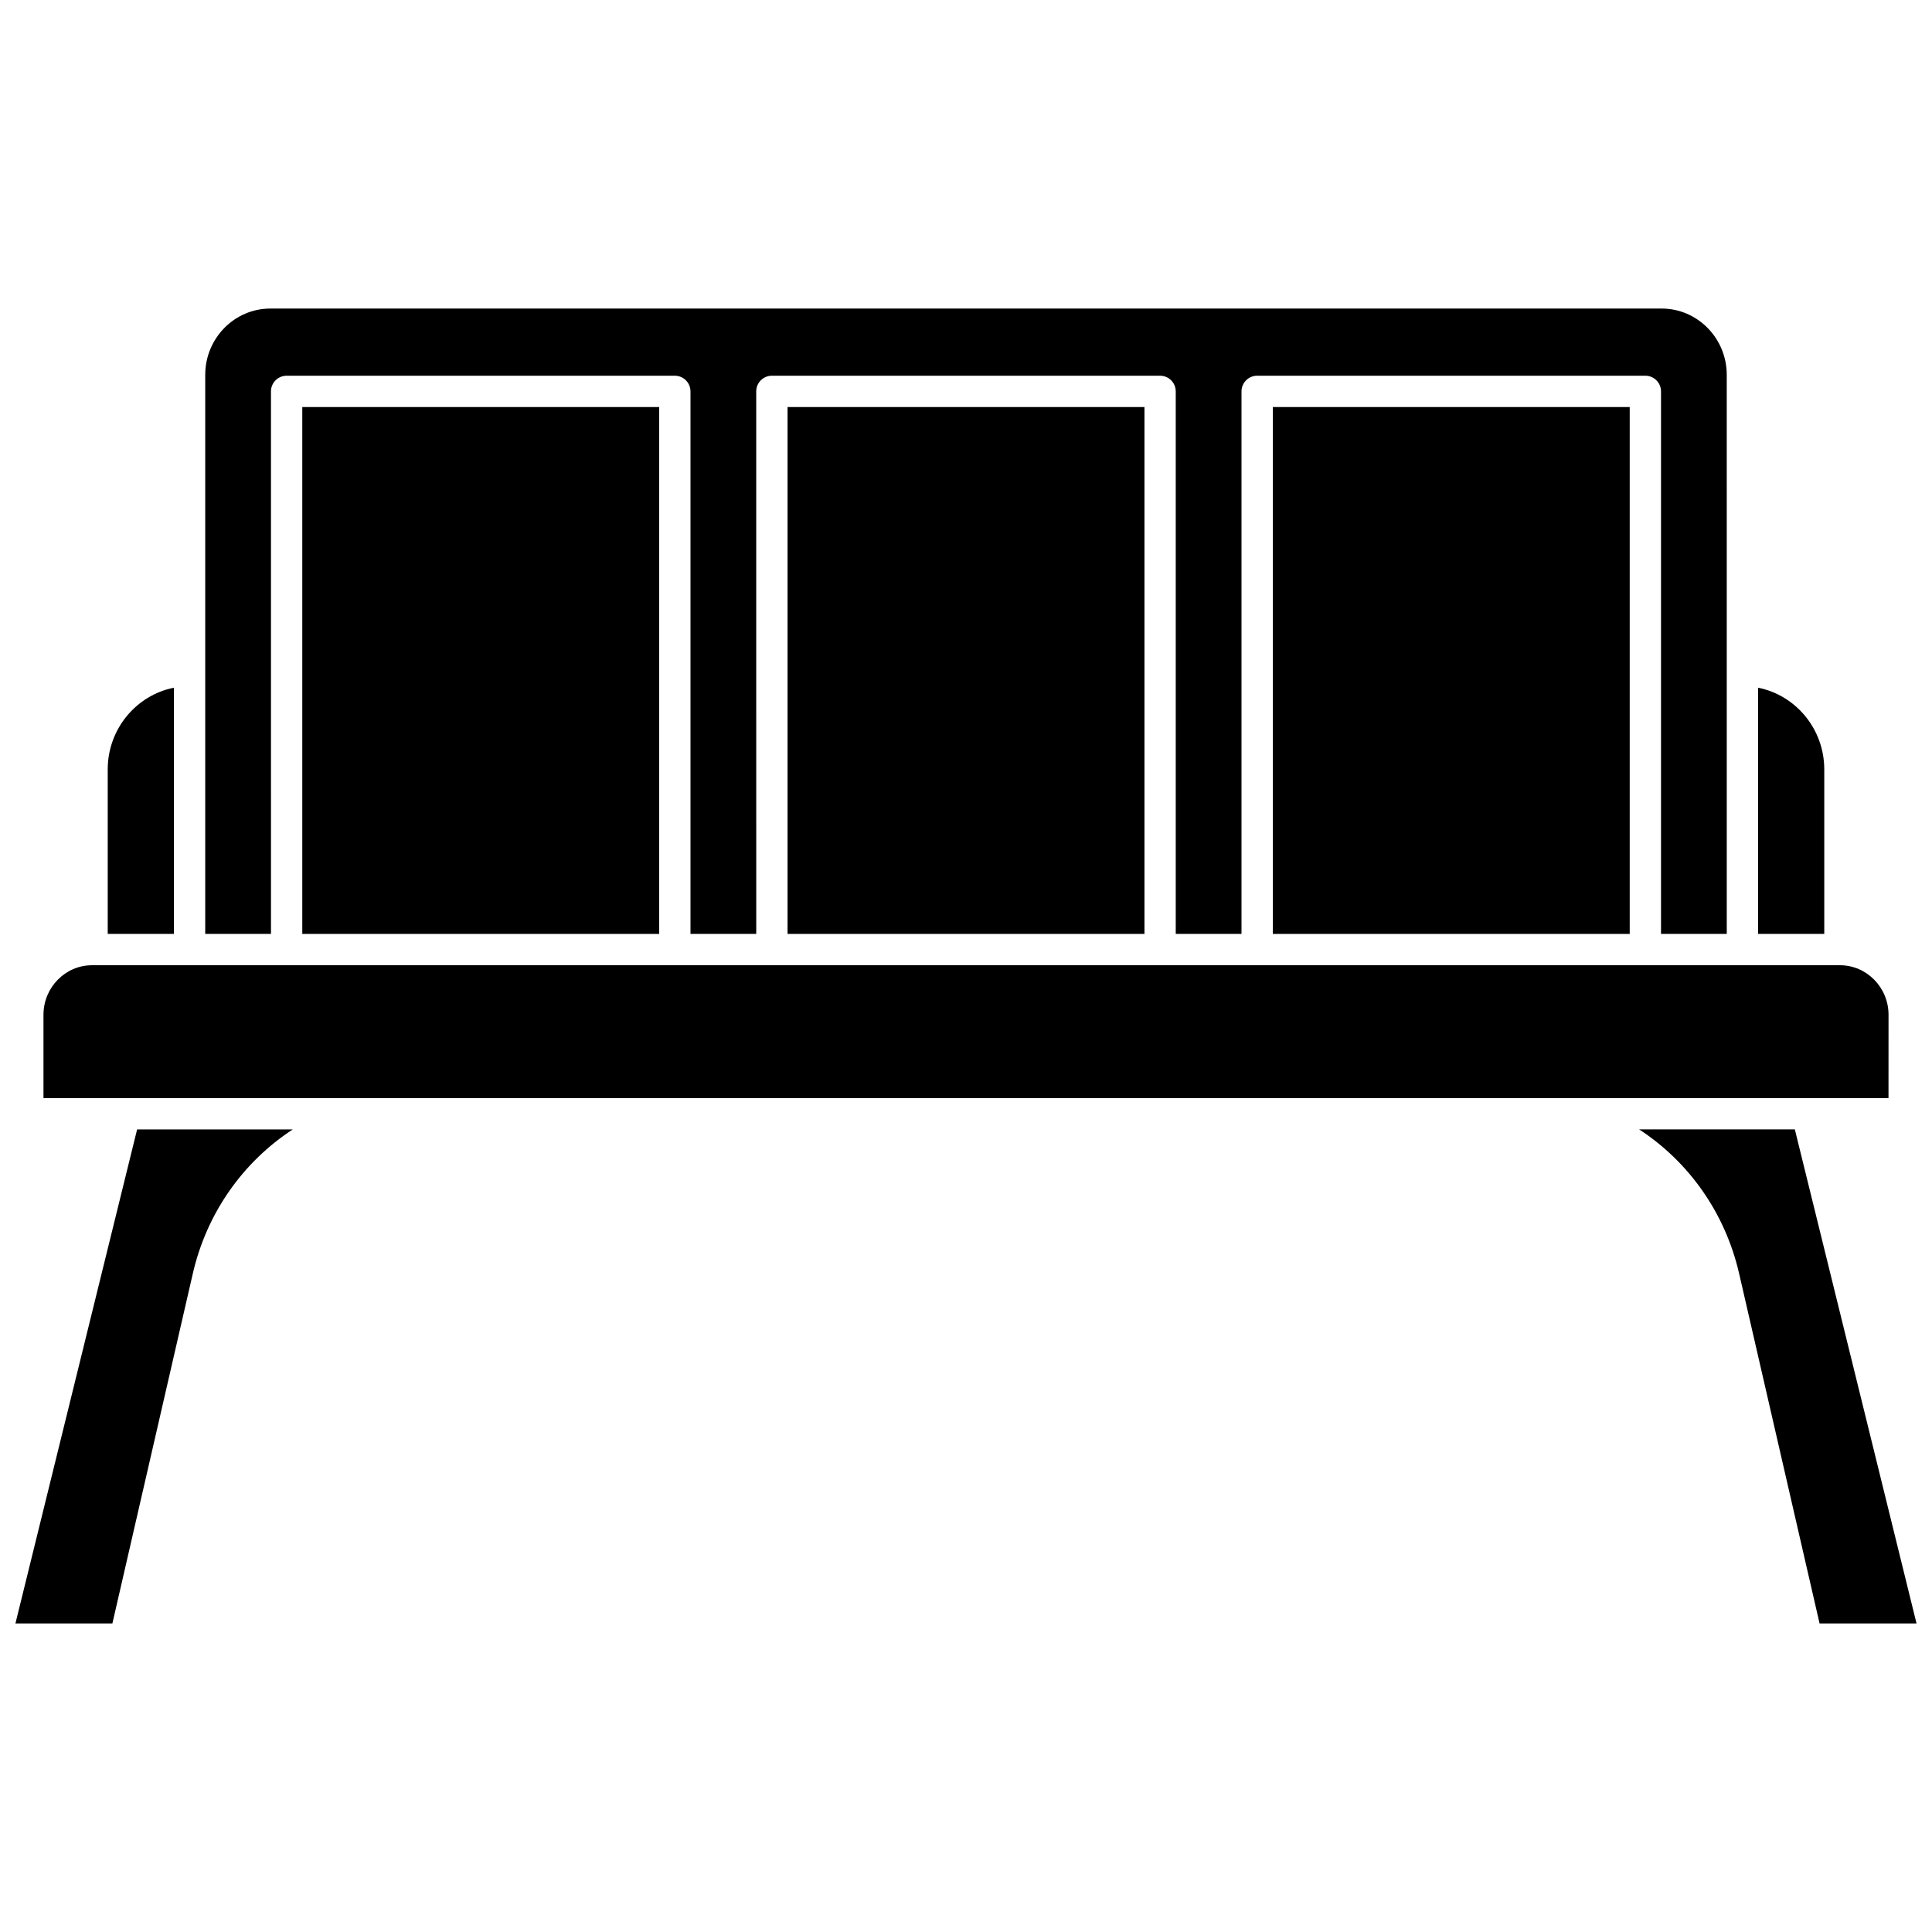 <?xml version="1.0" encoding="UTF-8"?>
<!-- Uploaded to: SVG Repo, www.svgrepo.com, Generator: SVG Repo Mixer Tools -->
<svg width="800px" height="800px" version="1.1" viewBox="144 144 512 512" xmlns="http://www.w3.org/2000/svg">
 <defs>
  <clipPath id="b">
   <path d="m148.09 443h73.906v132h-73.906z"/>
  </clipPath>
  <clipPath id="a">
   <path d="m578 443h73.902v132h-73.902z"/>
  </clipPath>
 </defs>
 <path d="m481.31 251.87h94.582v139.63h-94.582z"/>
 <path d="m352.71 251.87h94.582v139.63h-94.582z"/>
 <path d="m627.45 347.91c0-10.73-7.562-19.688-17.543-21.664v65.25h17.543z"/>
 <path d="m215.81 247.72c0-2.289 1.859-4.148 4.148-4.148h102.88c2.289 0 4.148 1.859 4.148 4.148v143.78h17.426l-0.004-143.78c0-2.289 1.859-4.148 4.148-4.148h102.88c2.289 0 4.148 1.859 4.148 4.148v143.78h17.426v-143.78c0-2.289 1.859-4.148 4.148-4.148h102.88c2.289 0 4.148 1.859 4.148 4.148v143.78h17.426l-0.004-148.16c0-9.688-7.738-17.57-17.25-17.57h-368.72c-9.512 0-17.25 7.883-17.25 17.57v148.16h17.426z"/>
 <path d="m644.48 412.93c0-7.238-5.777-13.133-12.879-13.133h-463.2c-7.102 0-12.879 5.891-12.879 13.133v22.078h488.95z"/>
 <g clip-path="url(#b)">
  <path d="m148.09 574.23h25.695l21.312-92.715c3.695-16.074 13.309-29.609 26.496-38.211h-41.254z"/>
 </g>
 <g clip-path="url(#a)">
  <path d="m619.65 443.3h-41.262c13.191 8.605 22.805 22.141 26.5 38.211l21.316 92.715h25.695z"/>
 </g>
 <path d="m190.09 326.25c-9.98 1.977-17.543 10.934-17.543 21.664v43.586h17.543z"/>
 <path d="m224.11 251.87h94.582v139.63h-94.582z"/>
</svg>
